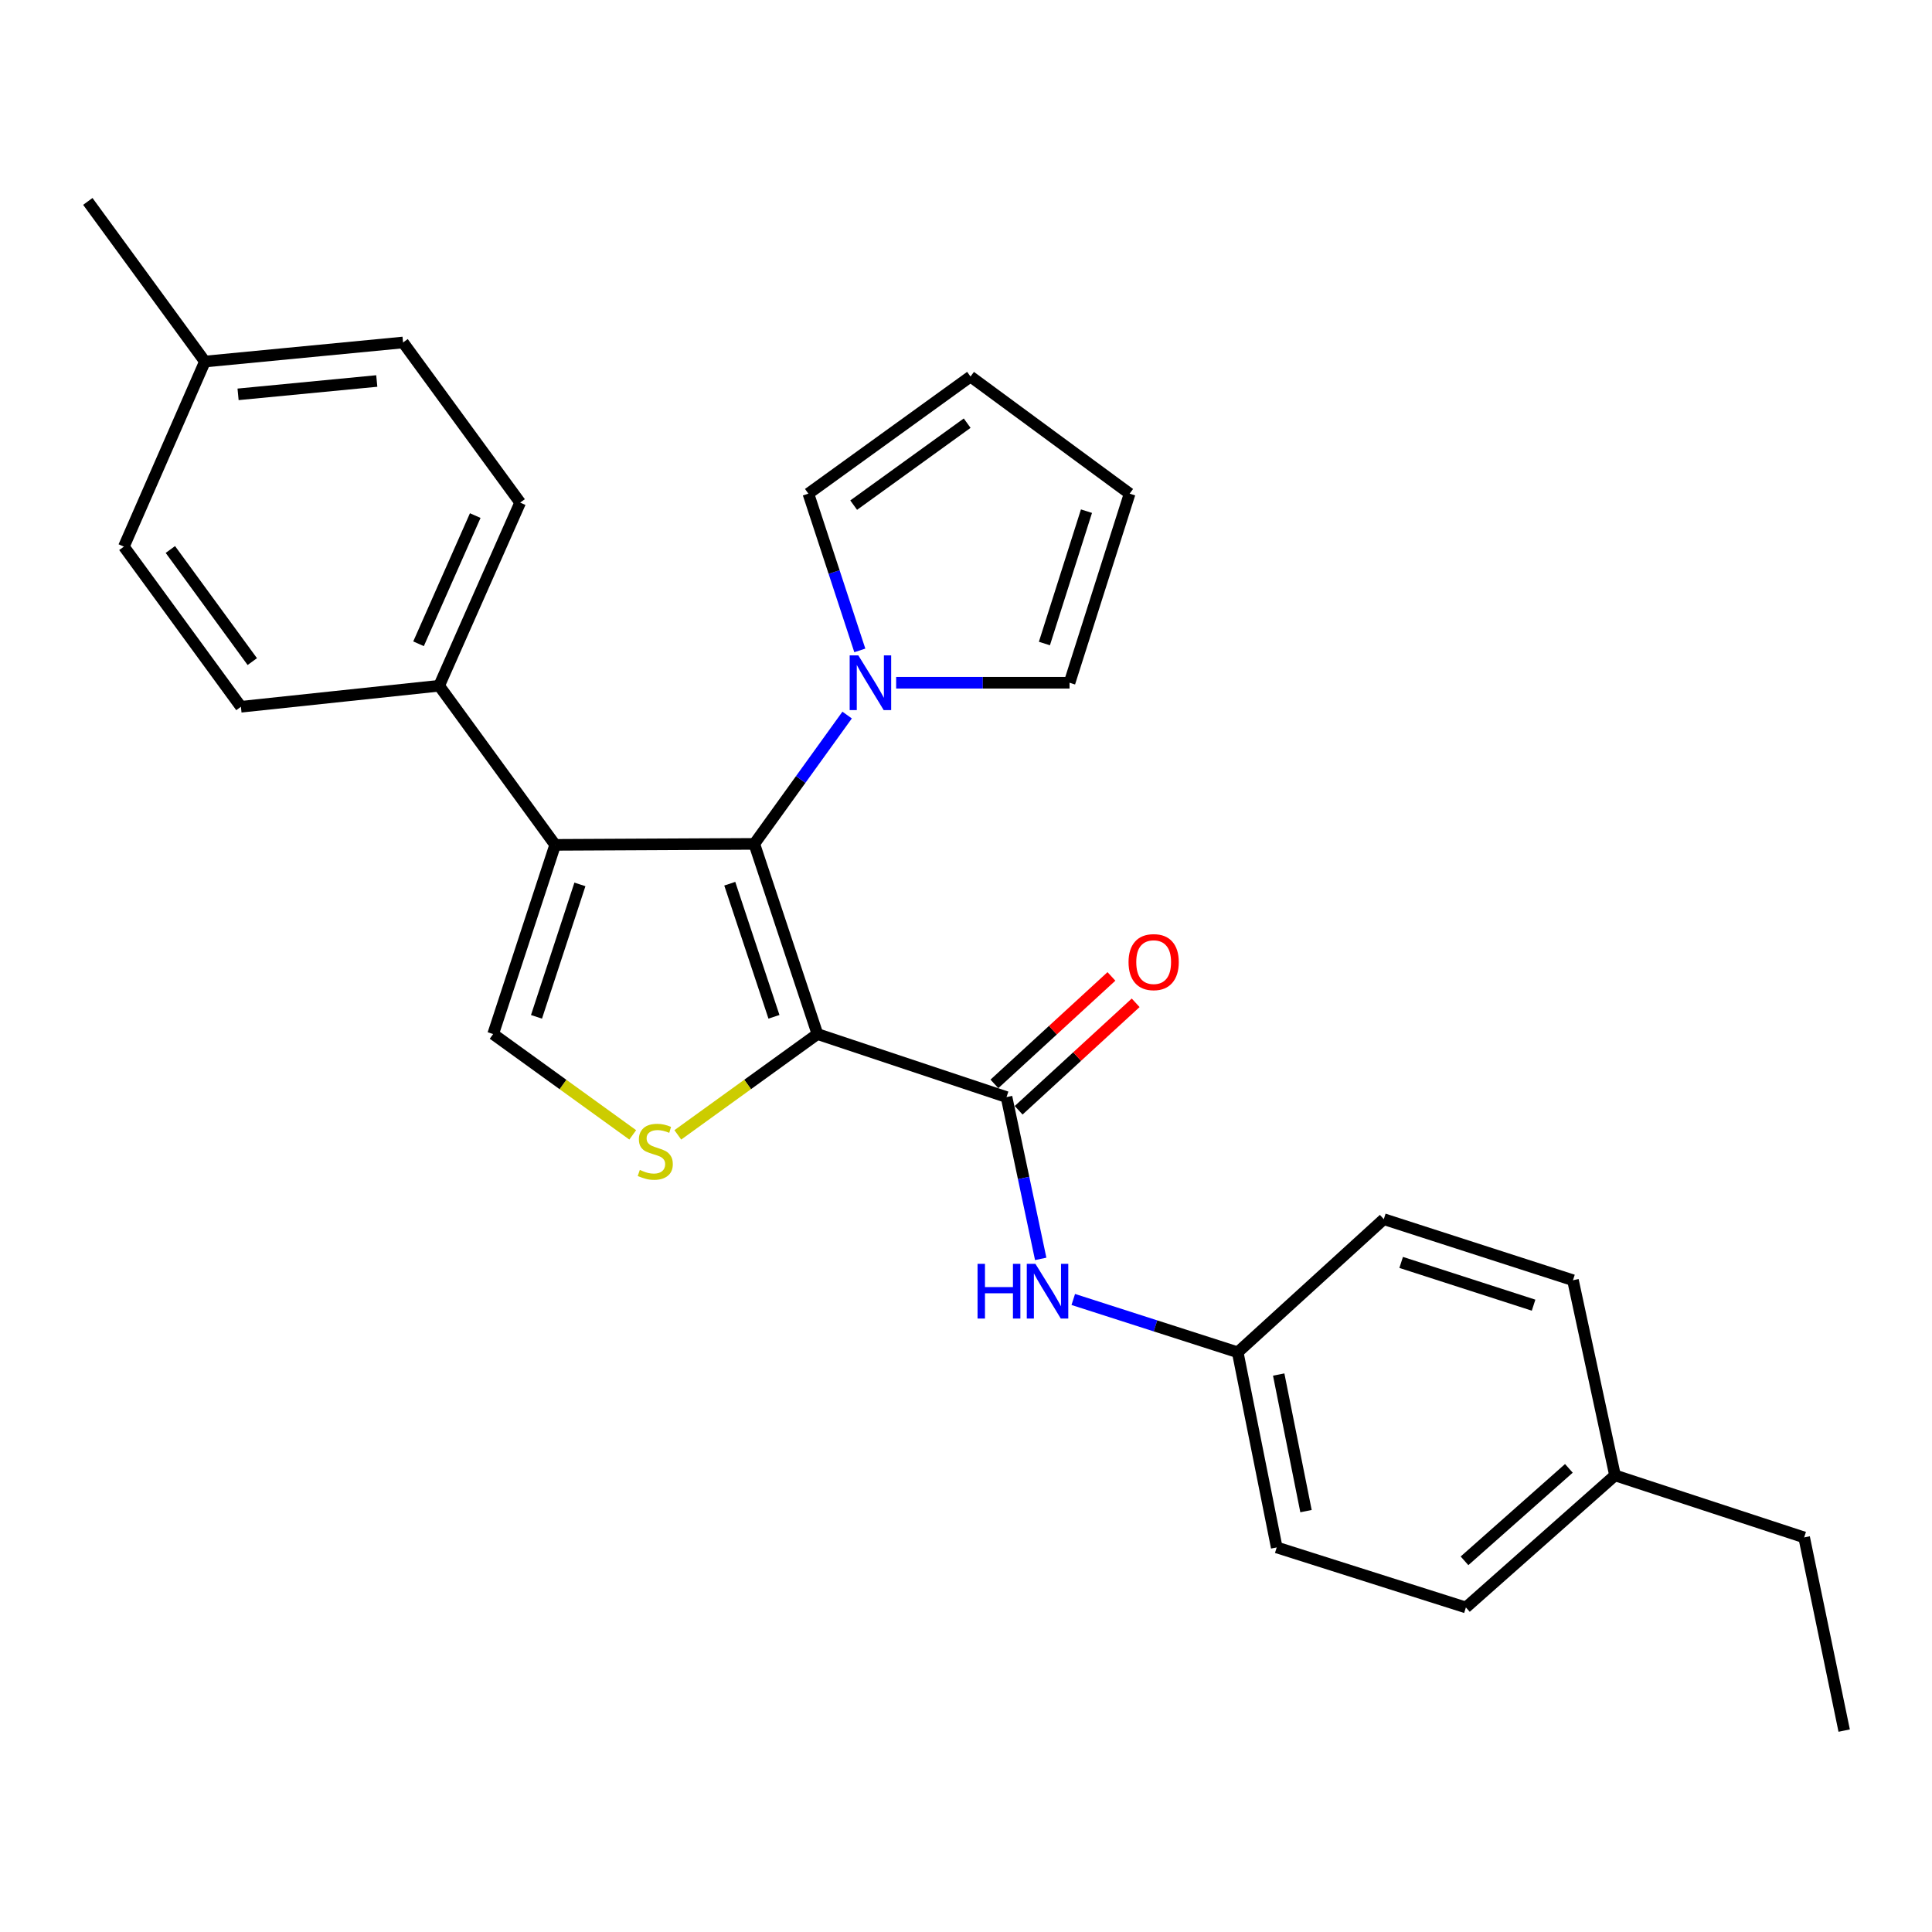 <?xml version='1.0' encoding='iso-8859-1'?>
<svg version='1.1' baseProfile='full'
              xmlns='http://www.w3.org/2000/svg'
                      xmlns:rdkit='http://www.rdkit.org/xml'
                      xmlns:xlink='http://www.w3.org/1999/xlink'
                  xml:space='preserve'
width='1000px' height='1000px' viewBox='0 0 1000 1000'>
<!-- END OF HEADER -->
<rect style='opacity:1.0;fill:#FFFFFF;stroke:none' width='1000' height='1000' x='0' y='0'> </rect>
<path class='bond-0' d='M 423.102,535.224 L 390.423,436.794' style='fill:none;fill-rule:evenodd;stroke:#000000;stroke-width:6px;stroke-linecap:butt;stroke-linejoin:miter;stroke-opacity:1' />
<path class='bond-0' d='M 400.601,526.303 L 377.725,457.402' style='fill:none;fill-rule:evenodd;stroke:#000000;stroke-width:6px;stroke-linecap:butt;stroke-linejoin:miter;stroke-opacity:1' />
<path class='bond-2' d='M 423.102,535.224 L 386.969,561.316' style='fill:none;fill-rule:evenodd;stroke:#000000;stroke-width:6px;stroke-linecap:butt;stroke-linejoin:miter;stroke-opacity:1' />
<path class='bond-2' d='M 386.969,561.316 L 350.836,587.408' style='fill:none;fill-rule:evenodd;stroke:#CCCC00;stroke-width:6px;stroke-linecap:butt;stroke-linejoin:miter;stroke-opacity:1' />
<path class='bond-3' d='M 423.102,535.224 L 520.976,567.852' style='fill:none;fill-rule:evenodd;stroke:#000000;stroke-width:6px;stroke-linecap:butt;stroke-linejoin:miter;stroke-opacity:1' />
<path class='bond-1' d='M 390.423,436.794 L 287.357,437.299' style='fill:none;fill-rule:evenodd;stroke:#000000;stroke-width:6px;stroke-linecap:butt;stroke-linejoin:miter;stroke-opacity:1' />
<path class='bond-5' d='M 390.423,436.794 L 414.447,403.455' style='fill:none;fill-rule:evenodd;stroke:#000000;stroke-width:6px;stroke-linecap:butt;stroke-linejoin:miter;stroke-opacity:1' />
<path class='bond-5' d='M 414.447,403.455 L 438.472,370.116' style='fill:none;fill-rule:evenodd;stroke:#0000FF;stroke-width:6px;stroke-linecap:butt;stroke-linejoin:miter;stroke-opacity:1' />
<path class='bond-7' d='M 287.357,437.299 L 227.304,354.941' style='fill:none;fill-rule:evenodd;stroke:#000000;stroke-width:6px;stroke-linecap:butt;stroke-linejoin:miter;stroke-opacity:1' />
<path class='bond-27' d='M 287.357,437.299 L 255.254,535.224' style='fill:none;fill-rule:evenodd;stroke:#000000;stroke-width:6px;stroke-linecap:butt;stroke-linejoin:miter;stroke-opacity:1' />
<path class='bond-27' d='M 300.163,457.765 L 277.691,526.312' style='fill:none;fill-rule:evenodd;stroke:#000000;stroke-width:6px;stroke-linecap:butt;stroke-linejoin:miter;stroke-opacity:1' />
<path class='bond-4' d='M 327.5,587.406 L 291.377,561.315' style='fill:none;fill-rule:evenodd;stroke:#CCCC00;stroke-width:6px;stroke-linecap:butt;stroke-linejoin:miter;stroke-opacity:1' />
<path class='bond-4' d='M 291.377,561.315 L 255.254,535.224' style='fill:none;fill-rule:evenodd;stroke:#000000;stroke-width:6px;stroke-linecap:butt;stroke-linejoin:miter;stroke-opacity:1' />
<path class='bond-6' d='M 520.976,567.852 L 529.821,609.723' style='fill:none;fill-rule:evenodd;stroke:#000000;stroke-width:6px;stroke-linecap:butt;stroke-linejoin:miter;stroke-opacity:1' />
<path class='bond-6' d='M 529.821,609.723 L 538.666,651.595' style='fill:none;fill-rule:evenodd;stroke:#0000FF;stroke-width:6px;stroke-linecap:butt;stroke-linejoin:miter;stroke-opacity:1' />
<path class='bond-10' d='M 527.248,574.681 L 557.533,546.866' style='fill:none;fill-rule:evenodd;stroke:#000000;stroke-width:6px;stroke-linecap:butt;stroke-linejoin:miter;stroke-opacity:1' />
<path class='bond-10' d='M 557.533,546.866 L 587.819,519.051' style='fill:none;fill-rule:evenodd;stroke:#FF0000;stroke-width:6px;stroke-linecap:butt;stroke-linejoin:miter;stroke-opacity:1' />
<path class='bond-10' d='M 514.704,561.023 L 544.989,533.208' style='fill:none;fill-rule:evenodd;stroke:#000000;stroke-width:6px;stroke-linecap:butt;stroke-linejoin:miter;stroke-opacity:1' />
<path class='bond-10' d='M 544.989,533.208 L 575.275,505.393' style='fill:none;fill-rule:evenodd;stroke:#FF0000;stroke-width:6px;stroke-linecap:butt;stroke-linejoin:miter;stroke-opacity:1' />
<path class='bond-8' d='M 463.844,353.385 L 508.719,353.385' style='fill:none;fill-rule:evenodd;stroke:#0000FF;stroke-width:6px;stroke-linecap:butt;stroke-linejoin:miter;stroke-opacity:1' />
<path class='bond-8' d='M 508.719,353.385 L 553.594,353.385' style='fill:none;fill-rule:evenodd;stroke:#000000;stroke-width:6px;stroke-linecap:butt;stroke-linejoin:miter;stroke-opacity:1' />
<path class='bond-9' d='M 445.037,336.65 L 431.726,296.081' style='fill:none;fill-rule:evenodd;stroke:#0000FF;stroke-width:6px;stroke-linecap:butt;stroke-linejoin:miter;stroke-opacity:1' />
<path class='bond-9' d='M 431.726,296.081 L 418.415,255.512' style='fill:none;fill-rule:evenodd;stroke:#000000;stroke-width:6px;stroke-linecap:butt;stroke-linejoin:miter;stroke-opacity:1' />
<path class='bond-15' d='M 555.524,672.603 L 598.082,686.277' style='fill:none;fill-rule:evenodd;stroke:#0000FF;stroke-width:6px;stroke-linecap:butt;stroke-linejoin:miter;stroke-opacity:1' />
<path class='bond-15' d='M 598.082,686.277 L 640.639,699.951' style='fill:none;fill-rule:evenodd;stroke:#000000;stroke-width:6px;stroke-linecap:butt;stroke-linejoin:miter;stroke-opacity:1' />
<path class='bond-13' d='M 227.304,354.941 L 269.235,260.148' style='fill:none;fill-rule:evenodd;stroke:#000000;stroke-width:6px;stroke-linecap:butt;stroke-linejoin:miter;stroke-opacity:1' />
<path class='bond-13' d='M 216.634,333.22 L 245.986,266.865' style='fill:none;fill-rule:evenodd;stroke:#000000;stroke-width:6px;stroke-linecap:butt;stroke-linejoin:miter;stroke-opacity:1' />
<path class='bond-14' d='M 227.304,354.941 L 124.701,365.82' style='fill:none;fill-rule:evenodd;stroke:#000000;stroke-width:6px;stroke-linecap:butt;stroke-linejoin:miter;stroke-opacity:1' />
<path class='bond-11' d='M 553.594,353.385 L 584.697,255.512' style='fill:none;fill-rule:evenodd;stroke:#000000;stroke-width:6px;stroke-linecap:butt;stroke-linejoin:miter;stroke-opacity:1' />
<path class='bond-11' d='M 540.585,333.088 L 562.358,264.576' style='fill:none;fill-rule:evenodd;stroke:#000000;stroke-width:6px;stroke-linecap:butt;stroke-linejoin:miter;stroke-opacity:1' />
<path class='bond-12' d='M 418.415,255.512 L 502.339,194.902' style='fill:none;fill-rule:evenodd;stroke:#000000;stroke-width:6px;stroke-linecap:butt;stroke-linejoin:miter;stroke-opacity:1' />
<path class='bond-12' d='M 441.861,261.454 L 500.607,219.028' style='fill:none;fill-rule:evenodd;stroke:#000000;stroke-width:6px;stroke-linecap:butt;stroke-linejoin:miter;stroke-opacity:1' />
<path class='bond-28' d='M 584.697,255.512 L 502.339,194.902' style='fill:none;fill-rule:evenodd;stroke:#000000;stroke-width:6px;stroke-linecap:butt;stroke-linejoin:miter;stroke-opacity:1' />
<path class='bond-17' d='M 269.235,260.148 L 208.625,177.264' style='fill:none;fill-rule:evenodd;stroke:#000000;stroke-width:6px;stroke-linecap:butt;stroke-linejoin:miter;stroke-opacity:1' />
<path class='bond-16' d='M 124.701,365.82 L 64.123,282.927' style='fill:none;fill-rule:evenodd;stroke:#000000;stroke-width:6px;stroke-linecap:butt;stroke-linejoin:miter;stroke-opacity:1' />
<path class='bond-16' d='M 130.587,342.445 L 88.182,284.419' style='fill:none;fill-rule:evenodd;stroke:#000000;stroke-width:6px;stroke-linecap:butt;stroke-linejoin:miter;stroke-opacity:1' />
<path class='bond-20' d='M 640.639,699.951 L 716.249,631.037' style='fill:none;fill-rule:evenodd;stroke:#000000;stroke-width:6px;stroke-linecap:butt;stroke-linejoin:miter;stroke-opacity:1' />
<path class='bond-21' d='M 640.639,699.951 L 660.832,800.946' style='fill:none;fill-rule:evenodd;stroke:#000000;stroke-width:6px;stroke-linecap:butt;stroke-linejoin:miter;stroke-opacity:1' />
<path class='bond-21' d='M 661.853,711.464 L 675.988,782.161' style='fill:none;fill-rule:evenodd;stroke:#000000;stroke-width:6px;stroke-linecap:butt;stroke-linejoin:miter;stroke-opacity:1' />
<path class='bond-18' d='M 64.123,282.927 L 106.064,187.134' style='fill:none;fill-rule:evenodd;stroke:#000000;stroke-width:6px;stroke-linecap:butt;stroke-linejoin:miter;stroke-opacity:1' />
<path class='bond-30' d='M 208.625,177.264 L 106.064,187.134' style='fill:none;fill-rule:evenodd;stroke:#000000;stroke-width:6px;stroke-linecap:butt;stroke-linejoin:miter;stroke-opacity:1' />
<path class='bond-30' d='M 195.017,197.204 L 123.225,204.113' style='fill:none;fill-rule:evenodd;stroke:#000000;stroke-width:6px;stroke-linecap:butt;stroke-linejoin:miter;stroke-opacity:1' />
<path class='bond-25' d='M 106.064,187.134 L 45.455,104.251' style='fill:none;fill-rule:evenodd;stroke:#000000;stroke-width:6px;stroke-linecap:butt;stroke-linejoin:miter;stroke-opacity:1' />
<path class='bond-19' d='M 835.923,763.651 L 758.747,832.018' style='fill:none;fill-rule:evenodd;stroke:#000000;stroke-width:6px;stroke-linecap:butt;stroke-linejoin:miter;stroke-opacity:1' />
<path class='bond-19' d='M 812.05,760.025 L 758.026,807.882' style='fill:none;fill-rule:evenodd;stroke:#000000;stroke-width:6px;stroke-linecap:butt;stroke-linejoin:miter;stroke-opacity:1' />
<path class='bond-24' d='M 835.923,763.651 L 933.827,795.764' style='fill:none;fill-rule:evenodd;stroke:#000000;stroke-width:6px;stroke-linecap:butt;stroke-linejoin:miter;stroke-opacity:1' />
<path class='bond-29' d='M 835.923,763.651 L 814.164,662.645' style='fill:none;fill-rule:evenodd;stroke:#000000;stroke-width:6px;stroke-linecap:butt;stroke-linejoin:miter;stroke-opacity:1' />
<path class='bond-23' d='M 716.249,631.037 L 814.164,662.645' style='fill:none;fill-rule:evenodd;stroke:#000000;stroke-width:6px;stroke-linecap:butt;stroke-linejoin:miter;stroke-opacity:1' />
<path class='bond-23' d='M 725.239,653.426 L 793.78,675.552' style='fill:none;fill-rule:evenodd;stroke:#000000;stroke-width:6px;stroke-linecap:butt;stroke-linejoin:miter;stroke-opacity:1' />
<path class='bond-22' d='M 660.832,800.946 L 758.747,832.018' style='fill:none;fill-rule:evenodd;stroke:#000000;stroke-width:6px;stroke-linecap:butt;stroke-linejoin:miter;stroke-opacity:1' />
<path class='bond-26' d='M 933.827,795.764 L 954.545,895.749' style='fill:none;fill-rule:evenodd;stroke:#000000;stroke-width:6px;stroke-linecap:butt;stroke-linejoin:miter;stroke-opacity:1' />
<path  class='atom-3' d='M 331.168 605.554
Q 331.488 605.674, 332.808 606.234
Q 334.128 606.794, 335.568 607.154
Q 337.048 607.474, 338.488 607.474
Q 341.168 607.474, 342.728 606.194
Q 344.288 604.874, 344.288 602.594
Q 344.288 601.034, 343.488 600.074
Q 342.728 599.114, 341.528 598.594
Q 340.328 598.074, 338.328 597.474
Q 335.808 596.714, 334.288 595.994
Q 332.808 595.274, 331.728 593.754
Q 330.688 592.234, 330.688 589.674
Q 330.688 586.114, 333.088 583.914
Q 335.528 581.714, 340.328 581.714
Q 343.608 581.714, 347.328 583.274
L 346.408 586.354
Q 343.008 584.954, 340.448 584.954
Q 337.688 584.954, 336.168 586.114
Q 334.648 587.234, 334.688 589.194
Q 334.688 590.714, 335.448 591.634
Q 336.248 592.554, 337.368 593.074
Q 338.528 593.594, 340.448 594.194
Q 343.008 594.994, 344.528 595.794
Q 346.048 596.594, 347.128 598.234
Q 348.248 599.834, 348.248 602.594
Q 348.248 606.514, 345.608 608.634
Q 343.008 610.714, 338.648 610.714
Q 336.128 610.714, 334.208 610.154
Q 332.328 609.634, 330.088 608.714
L 331.168 605.554
' fill='#CCCC00'/>
<path  class='atom-6' d='M 444.267 339.225
L 453.547 354.225
Q 454.467 355.705, 455.947 358.385
Q 457.427 361.065, 457.507 361.225
L 457.507 339.225
L 461.267 339.225
L 461.267 367.545
L 457.387 367.545
L 447.427 351.145
Q 446.267 349.225, 445.027 347.025
Q 443.827 344.825, 443.467 344.145
L 443.467 367.545
L 439.787 367.545
L 439.787 339.225
L 444.267 339.225
' fill='#0000FF'/>
<path  class='atom-7' d='M 505.979 654.162
L 509.819 654.162
L 509.819 666.202
L 524.299 666.202
L 524.299 654.162
L 528.139 654.162
L 528.139 682.482
L 524.299 682.482
L 524.299 669.402
L 509.819 669.402
L 509.819 682.482
L 505.979 682.482
L 505.979 654.162
' fill='#0000FF'/>
<path  class='atom-7' d='M 535.939 654.162
L 545.219 669.162
Q 546.139 670.642, 547.619 673.322
Q 549.099 676.002, 549.179 676.162
L 549.179 654.162
L 552.939 654.162
L 552.939 682.482
L 549.059 682.482
L 539.099 666.082
Q 537.939 664.162, 536.699 661.962
Q 535.499 659.762, 535.139 659.082
L 535.139 682.482
L 531.459 682.482
L 531.459 654.162
L 535.939 654.162
' fill='#0000FF'/>
<path  class='atom-11' d='M 584.132 497.989
Q 584.132 491.189, 587.492 487.389
Q 590.852 483.589, 597.132 483.589
Q 603.412 483.589, 606.772 487.389
Q 610.132 491.189, 610.132 497.989
Q 610.132 504.869, 606.732 508.789
Q 603.332 512.669, 597.132 512.669
Q 590.892 512.669, 587.492 508.789
Q 584.132 504.909, 584.132 497.989
M 597.132 509.469
Q 601.452 509.469, 603.772 506.589
Q 606.132 503.669, 606.132 497.989
Q 606.132 492.429, 603.772 489.629
Q 601.452 486.789, 597.132 486.789
Q 592.812 486.789, 590.452 489.589
Q 588.132 492.389, 588.132 497.989
Q 588.132 503.709, 590.452 506.589
Q 592.812 509.469, 597.132 509.469
' fill='#FF0000'/>
</svg>
